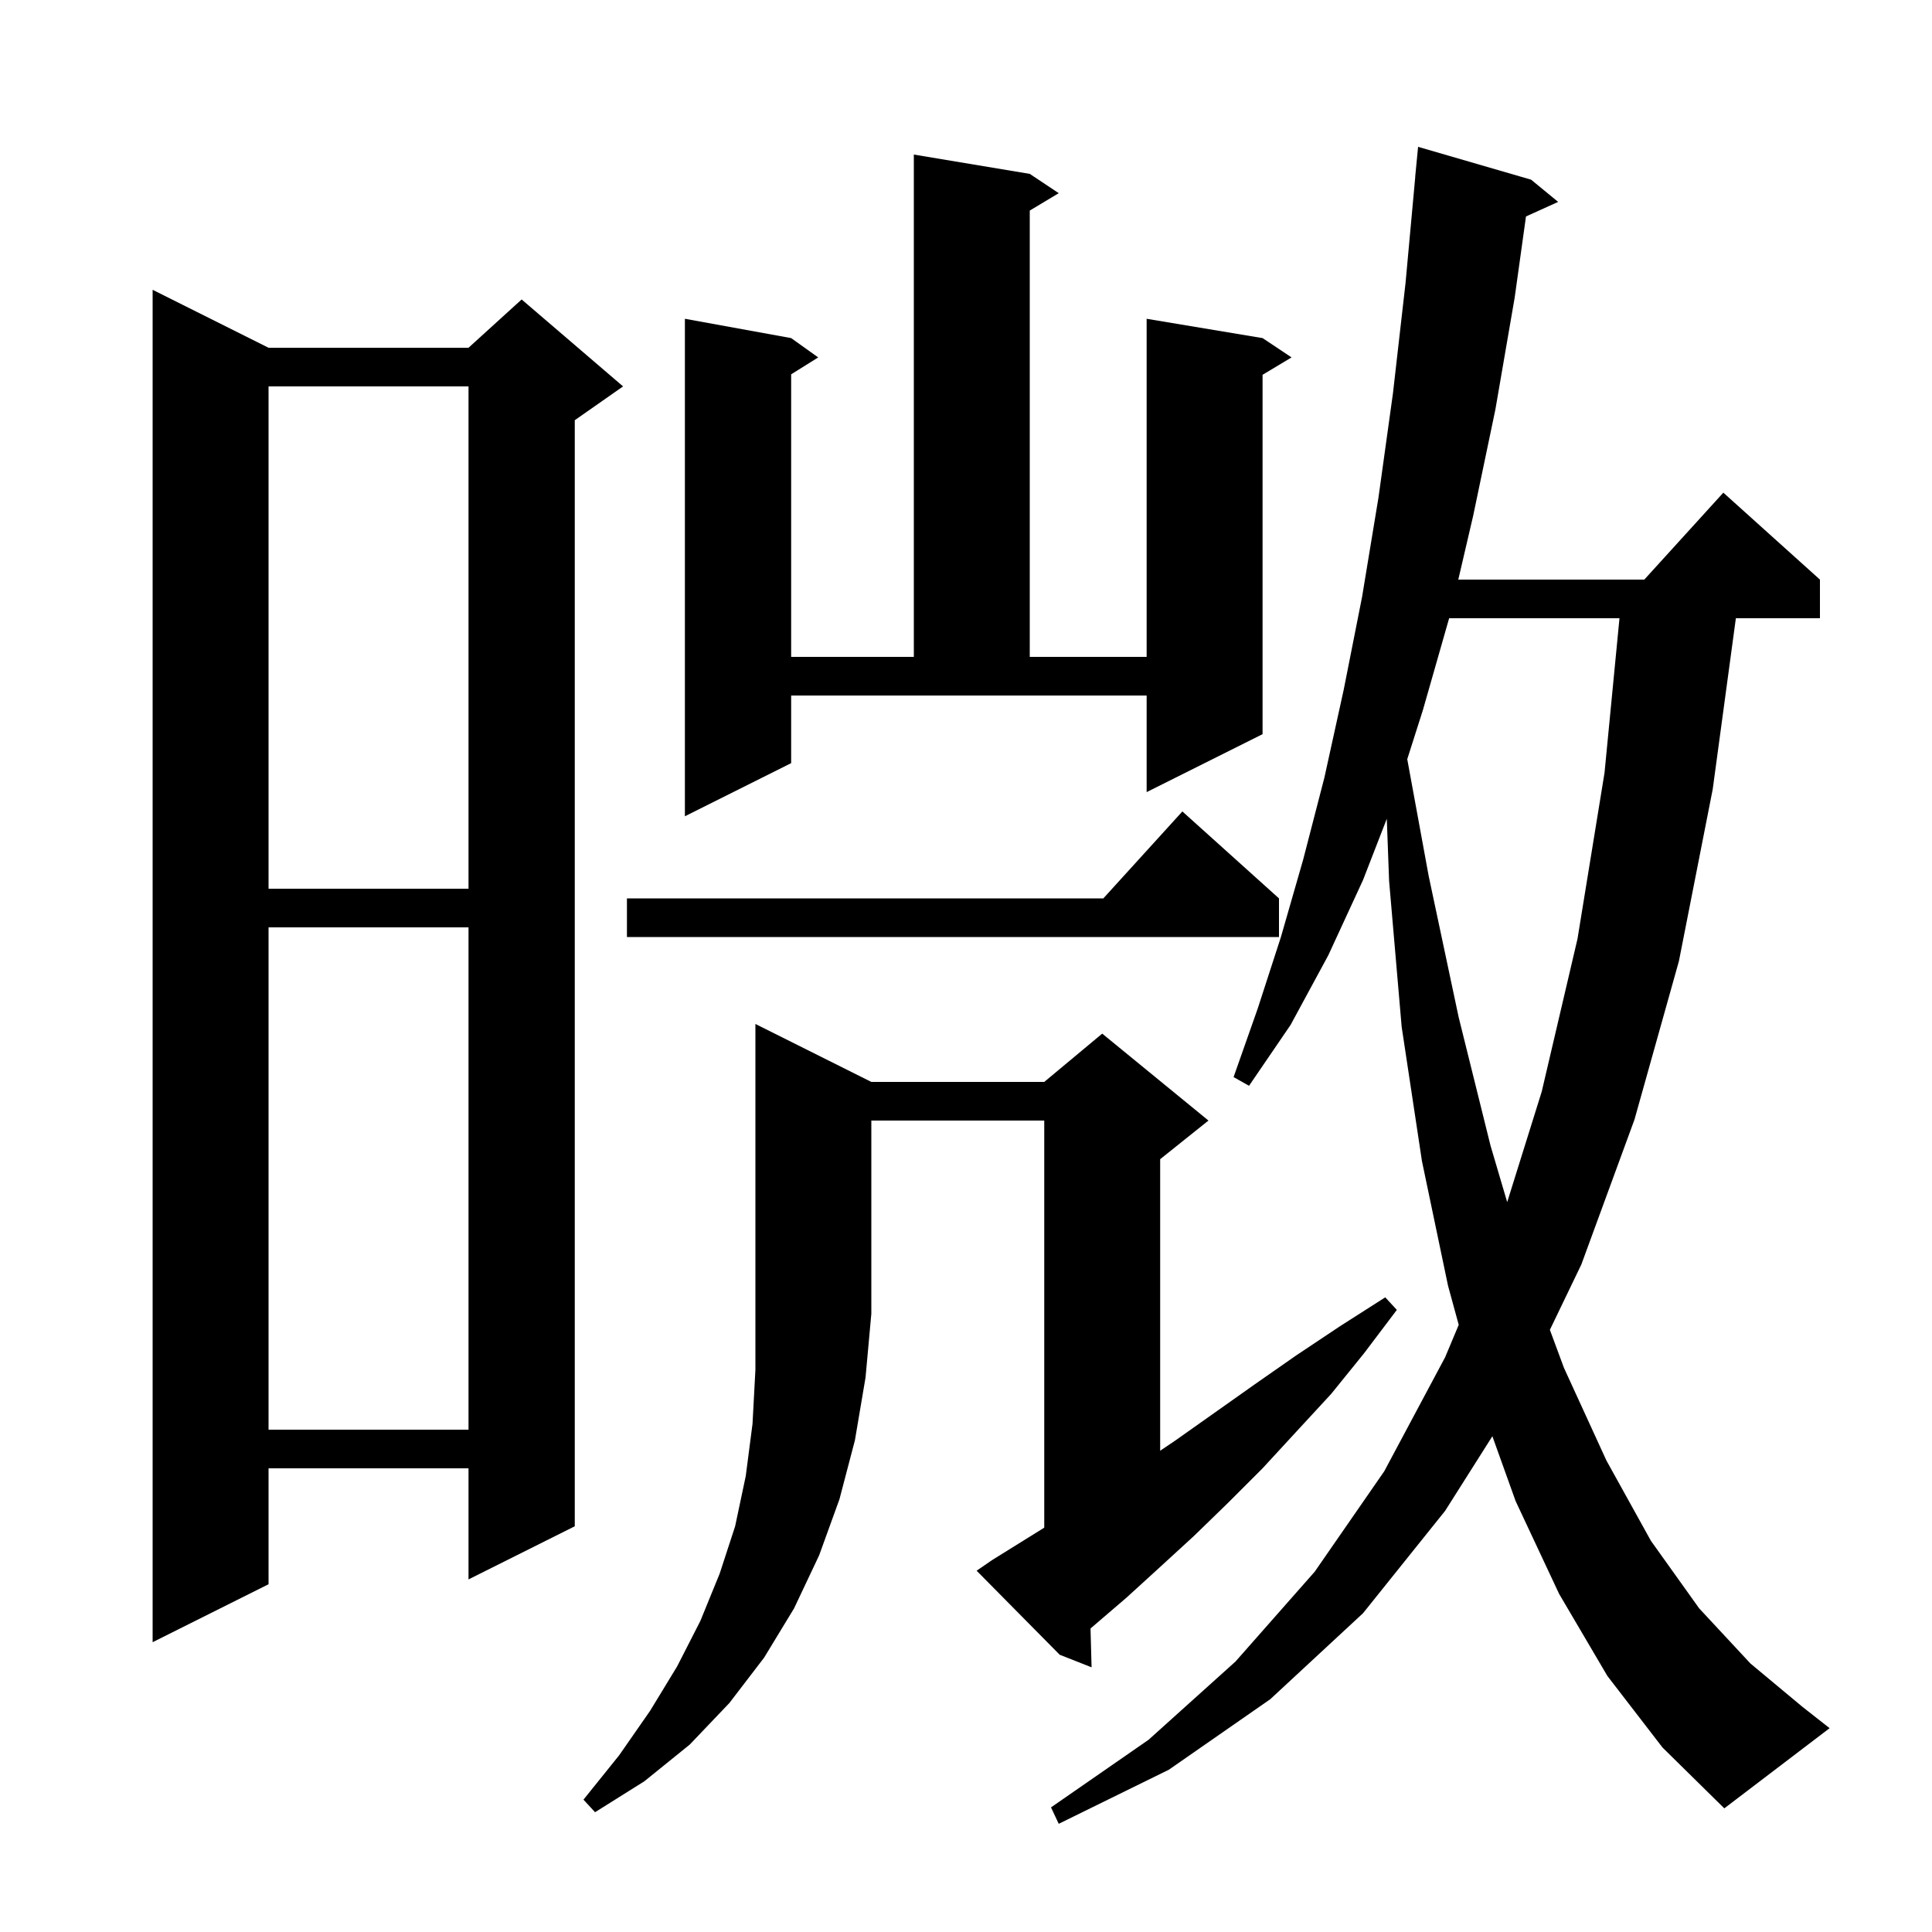 <svg xmlns="http://www.w3.org/2000/svg" xmlns:xlink="http://www.w3.org/1999/xlink" version="1.1" baseProfile="full" viewBox="0 0 200 200" width="200" height="200"><g fill="currentColor"><path d="M 166.4 173.5 L 161.4 165.0 L 156.9 155.4 L 154.49 148.678 L 149.6 156.4 L 141.1 167.0 L 131.5 175.9 L 121.0 183.2 L 109.6 188.8 L 108.8 187.1 L 118.9 180.1 L 127.9 172.0 L 136.1 162.7 L 143.3 152.3 L 149.6 140.5 L 151.007 137.148 L 149.9 133.1 L 147.2 120.2 L 145.1 106.3 L 143.8 91.2 L 143.561 84.76 L 141.1 91.1 L 137.5 98.9 L 133.6 106.1 L 129.3 112.4 L 127.7 111.5 L 130.2 104.4 L 132.6 97.0 L 134.9 89.0 L 137.1 80.5 L 139.1 71.4 L 141.0 61.8 L 142.7 51.5 L 144.2 40.7 L 145.5 29.3 L 146.508 18.3 L 146.5 18.3 L 146.8 15.2 L 158.5 18.6 L 161.3 20.9 L 157.969 22.408 L 156.8 30.8 L 154.8 42.4 L 152.5 53.4 L 150.962 60.0 L 170.218 60.0 L 178.4 51.0 L 188.4 60.0 L 188.4 64.0 L 179.697 64.0 L 177.3 81.7 L 173.8 99.5 L 169.2 115.9 L 163.7 130.9 L 160.443 137.665 L 161.9 141.6 L 166.3 151.2 L 170.9 159.5 L 175.9 166.5 L 181.2 172.2 L 186.6 176.7 L 189.4 178.9 L 178.5 187.2 L 172.1 180.9 Z M 90.2 112.0 L 108.1 112.0 L 114.1 107.0 L 125.1 116.0 L 120.1 120.0 L 120.1 150.18 L 121.7 149.1 L 129.9 143.3 L 134.2 140.3 L 138.7 137.3 L 143.4 134.3 L 144.6 135.6 L 141.2 140.1 L 137.8 144.3 L 134.2 148.2 L 130.7 152.0 L 127.1 155.6 L 123.6 159.0 L 120.0 162.3 L 116.6 165.4 L 113.1 168.4 L 112.89 168.579 L 113.0 172.6 L 109.7 171.3 L 101.1 162.6 L 102.7 161.5 L 108.1 158.143 L 108.1 116.0 L 90.2 116.0 L 90.2 136.0 L 89.6 142.6 L 88.5 149.1 L 86.9 155.2 L 84.8 161.0 L 82.2 166.5 L 79.1 171.6 L 75.5 176.3 L 71.4 180.6 L 66.7 184.4 L 61.6 187.6 L 60.4 186.3 L 64.1 181.7 L 67.3 177.1 L 70.1 172.5 L 72.5 167.8 L 74.5 162.9 L 76.1 158.0 L 77.2 152.8 L 77.9 147.4 L 78.2 141.8 L 78.2 106.0 Z M 27.8 36.0 L 48.5 36.0 L 54.0 31.0 L 64.5 40.0 L 59.5 43.5 L 59.5 158.0 L 48.5 163.5 L 48.5 152.0 L 27.8 152.0 L 27.8 164.0 L 15.8 170.0 L 15.8 30.0 Z M 27.8 96.0 L 27.8 148.0 L 48.5 148.0 L 48.5 96.0 Z M 150.014 64.0 L 147.3 73.5 L 145.678 78.591 L 147.9 90.7 L 151.0 105.3 L 154.3 118.6 L 156.024 124.443 L 159.6 113.0 L 163.3 97.2 L 166.1 80.0 L 167.648 64.0 Z M 132.4 93.0 L 132.4 97.0 L 64.9 97.0 L 64.9 93.0 L 114.218 93.0 L 122.4 84.0 Z M 27.8 40.0 L 27.8 92.0 L 48.5 92.0 L 48.5 40.0 Z M 81.9 79.0 L 70.9 84.5 L 70.9 33.0 L 81.9 35.0 L 84.7 37.0 L 81.9 38.75 L 81.9 68.0 L 94.6 68.0 L 94.6 16.0 L 106.6 18.0 L 109.6 20.0 L 106.6 21.8 L 106.6 68.0 L 118.7 68.0 L 118.7 33.0 L 130.7 35.0 L 133.7 37.0 L 130.7 38.8 L 130.7 76.0 L 118.7 82.0 L 118.7 72.0 L 81.9 72.0 Z "/></g></svg>